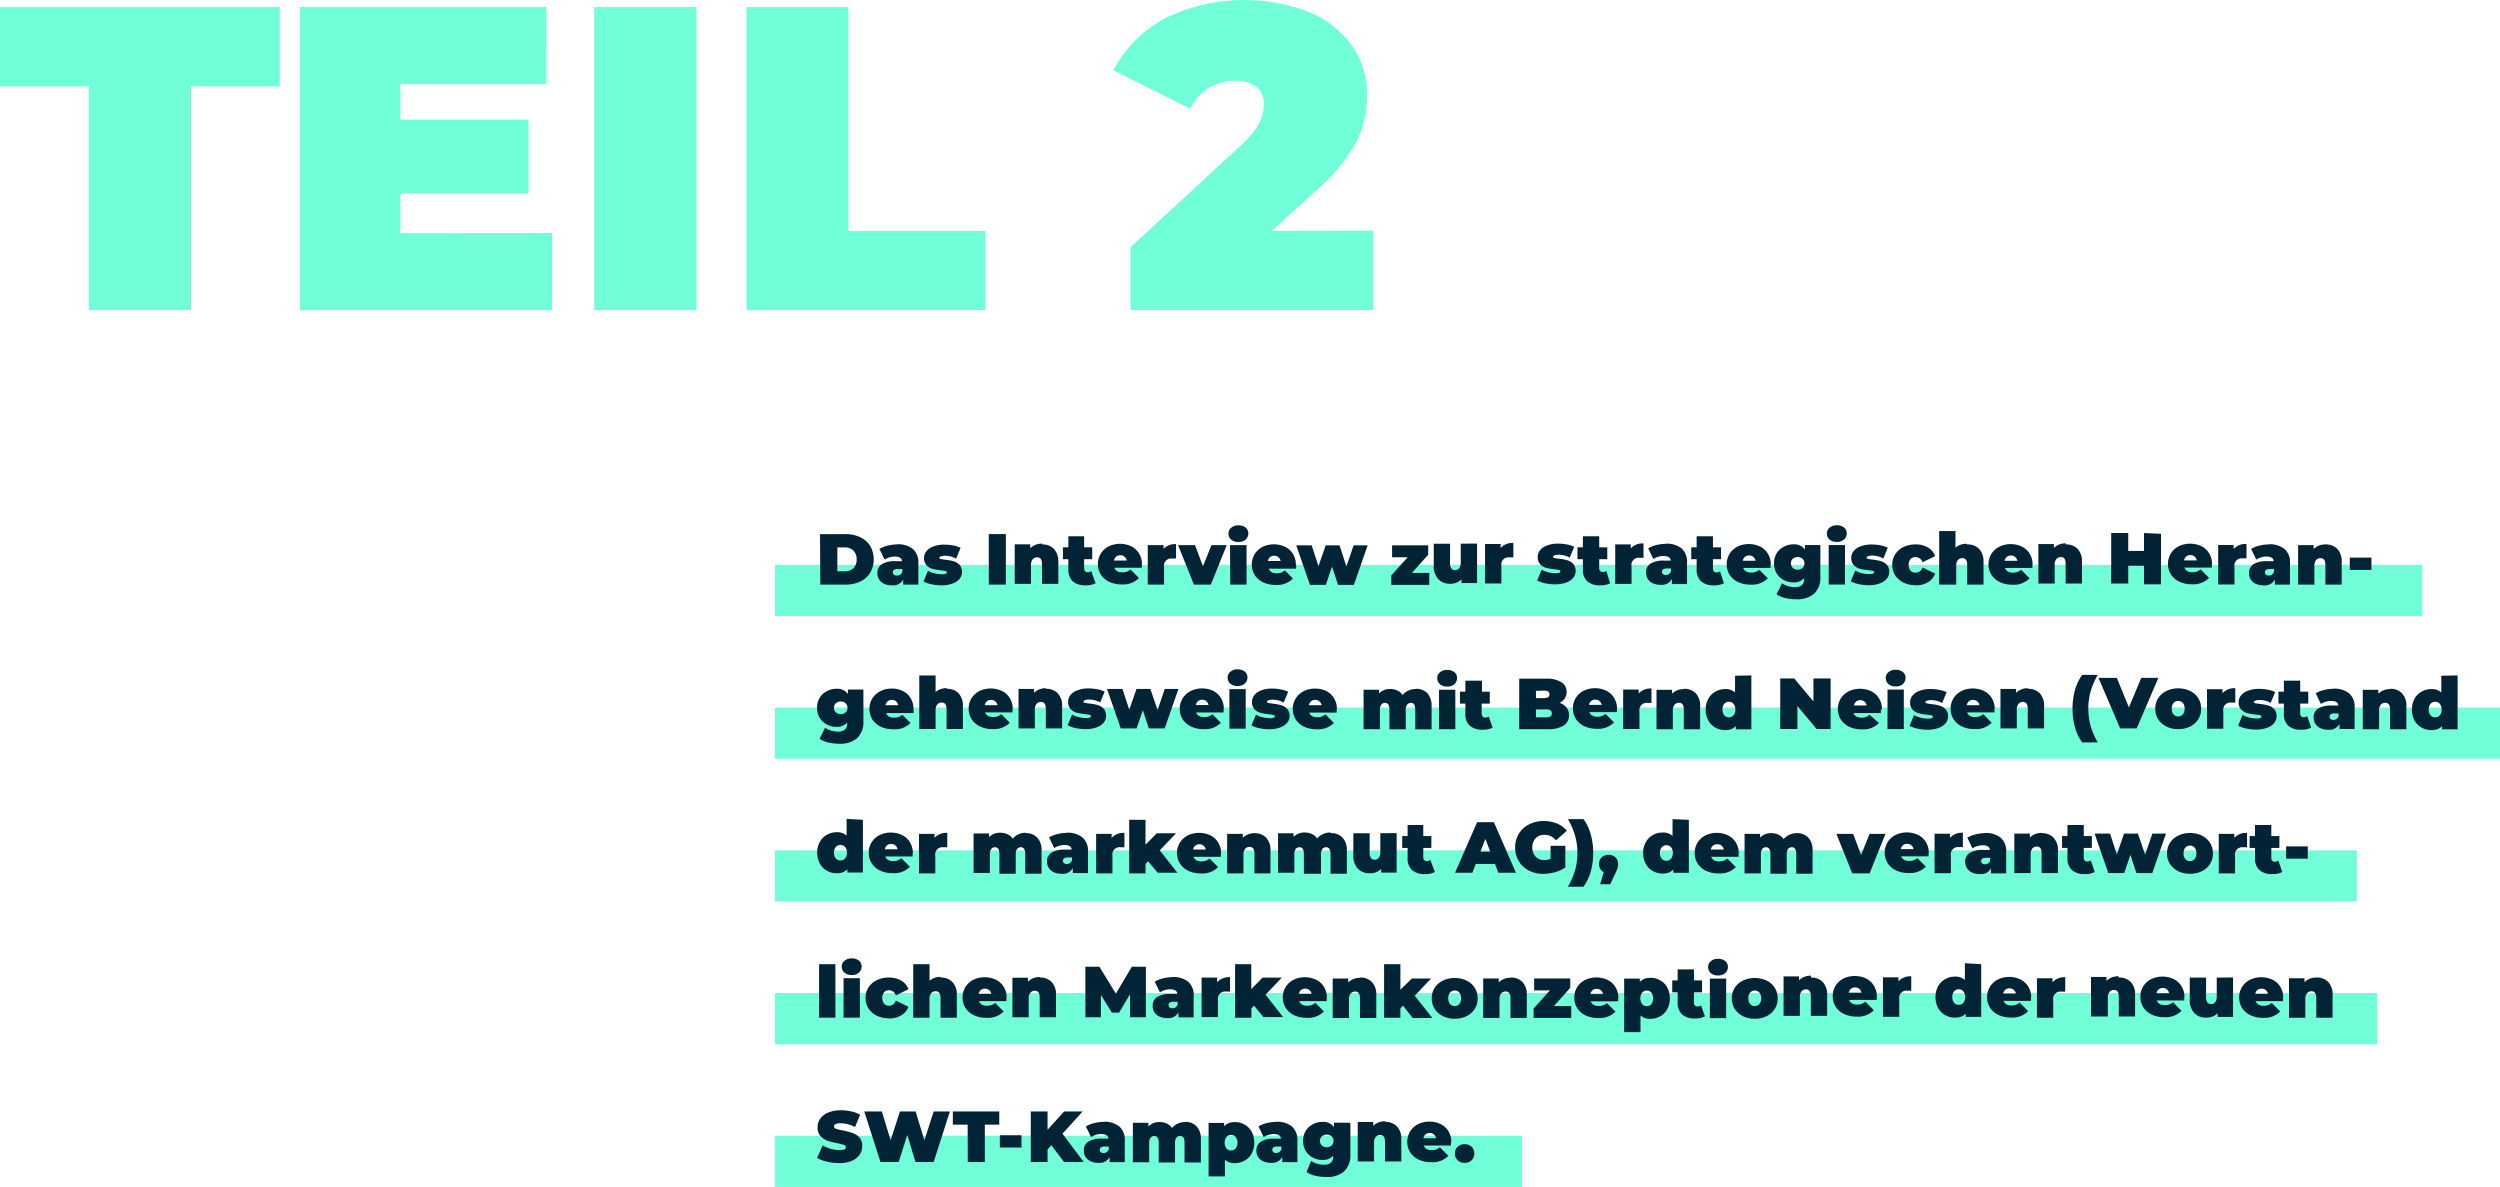 <svg id="Ebene_1" data-name="Ebene 1" xmlns="http://www.w3.org/2000/svg" xmlns:xlink="http://www.w3.org/1999/xlink" viewBox="0 0 346.33 164.43"><defs><clipPath id="clip-path" transform="translate(-726 -477.63)"><rect x="726" y="477.63" width="190.35" height="42.96" style="fill:none"/></clipPath><clipPath id="clip-path-2" transform="translate(-726 -477.63)"><rect x="833.36" y="550.41" width="238.96" height="91.65" style="fill:none"/></clipPath></defs><g style="clip-path:url(#clip-path)"><path d="M902.19,509.61l6-5.46a24.41,24.41,0,0,0,5.73-6.87,14.72,14.72,0,0,0,1.47-6.51,11.51,11.51,0,0,0-2.16-6.9,13.79,13.79,0,0,0-6-4.62,25,25,0,0,0-20,1,17.53,17.53,0,0,0-7,7.11l10.68,5.34a6.69,6.69,0,0,1,2.58-2.88,6.82,6.82,0,0,1,3.6-1,4.64,4.64,0,0,1,3,.87,3,3,0,0,1,1,2.43,5.75,5.75,0,0,1-.66,2.58,12.53,12.53,0,0,1-2.64,3.18l-15.18,14v8.7h33.66v-11Zm-72.78,11h33.12v-11h-19v-31H829.41Zm-21.09,0h14.16v-42H808.32Zm-26.85-10.68v-5.52h17.76v-10.2H781.47v-4.92h20.22V478.59H767.55v42h34.92V509.91ZM738.3,520.59h14.16v-31h12.3v-11H726v11h12.3Z" transform="translate(-726 -477.63)" style="fill:#70ffd9"/></g><rect x="107.37" y="78.25" width="228.19" height="7.09" style="fill:#70ffd9"/><rect x="107.37" y="137.57" width="221.95" height="7.09" style="fill:#70ffd9"/><rect x="107.37" y="157.34" width="103.46" height="7.09" style="fill:#70ffd9"/><rect x="107.37" y="98.02" width="238.96" height="7.09" style="fill:#70ffd9"/><rect x="107.37" y="117.8" width="219.12" height="7.09" style="fill:#70ffd9"/><g style="clip-path:url(#clip-path-2)"><path d="M928.87,638.72a1.32,1.32,0,0,0,1-.36,1.27,1.27,0,0,0,.37-.94,1.19,1.19,0,0,0-.37-.92,1.32,1.32,0,0,0-1-.36,1.3,1.3,0,0,0-.94.36,1.2,1.2,0,0,0-.38.92,1.27,1.27,0,0,0,.38.94,1.3,1.3,0,0,0,.94.36m-4.81-4.13a.85.85,0,0,1,.58.2.83.83,0,0,1,.3.53h-1.76a1,1,0,0,1,.3-.54.88.88,0,0,1,.58-.19m3,1.29a2.82,2.82,0,0,0-.4-1.53,2.56,2.56,0,0,0-1.09-1,3.66,3.66,0,0,0-3.1,0,2.78,2.78,0,0,0-1.11,1,2.8,2.8,0,0,0,0,2.92,2.89,2.89,0,0,0,1.16,1,4,4,0,0,0,1.74.36,3.05,3.05,0,0,0,2.39-.88l-1.18-1.19a2,2,0,0,1-.53.31,1.78,1.78,0,0,1-.61.09,1.37,1.37,0,0,1-.7-.16,1,1,0,0,1-.4-.48H927c0-.32,0-.5,0-.53m-9.11-2.83a2.45,2.45,0,0,0-.91.16,2.15,2.15,0,0,0-.74.48v-.54h-2.15v5.47h2.26v-2.57a1.19,1.19,0,0,1,.23-.83.78.78,0,0,1,.62-.27c.44,0,.67.31.67.94v2.73h2.26V635.5a2.49,2.49,0,0,0-.62-1.84,2.19,2.19,0,0,0-1.62-.61m-8.09,3.51a1,1,0,0,1-.67-.24.84.84,0,0,1-.27-.64.8.8,0,0,1,.27-.63,1,1,0,0,1,.67-.24,1,1,0,0,1,.67.24.83.83,0,0,1,.26.63.87.87,0,0,1-.26.64,1,1,0,0,1-.67.24m1-3.41v.62a1.82,1.82,0,0,0-1.62-.72,2.64,2.64,0,0,0-1.3.33,2.39,2.39,0,0,0-1,.92,2.63,2.63,0,0,0-.36,1.38,2.69,2.69,0,0,0,.36,1.39,2.48,2.48,0,0,0,1,.93,2.75,2.75,0,0,0,1.3.32,1.89,1.89,0,0,0,1.51-.58v.1a1.1,1.1,0,0,1-.31.85,1.44,1.44,0,0,1-1,.29,3.23,3.23,0,0,1-.94-.15,2.55,2.55,0,0,1-.81-.39L907,640a3.94,3.94,0,0,0,1.21.51,6.7,6.7,0,0,0,1.53.17,3.57,3.57,0,0,0,2.47-.78,3.05,3.05,0,0,0,.86-2.35v-4.38Zm-8,4.21a.62.62,0,0,1-.4-.12.4.4,0,0,1-.14-.32c0-.31.23-.46.69-.46h.56v.38a.82.82,0,0,1-.28.39.73.73,0,0,1-.43.13m0-4.31a5.51,5.51,0,0,0-1.33.17,4,4,0,0,0-1.13.45l.72,1.49a2,2,0,0,1,.65-.31,2.45,2.45,0,0,1,.75-.12c.61,0,.95.21,1,.64h-.91a3.38,3.38,0,0,0-1.88.42,1.38,1.38,0,0,0-.62,1.23,1.62,1.62,0,0,0,.23.87,1.72,1.72,0,0,0,.69.61,2.47,2.47,0,0,0,1.11.22,1.54,1.54,0,0,0,1.55-.82v.72h2.1v-2.94a2.48,2.48,0,0,0-.76-2,3.32,3.32,0,0,0-2.2-.65M896.54,637a.81.81,0,0,1-.64-.28,1.37,1.37,0,0,1,0-1.58.85.85,0,0,1,1.28,0,1.37,1.37,0,0,1,0,1.58.81.81,0,0,1-.64.28m.54-3.91a1.91,1.91,0,0,0-1.5.55v-.45h-2.15v7.41h2.26v-2.31a1.92,1.92,0,0,0,1.39.47,2.66,2.66,0,0,0,1.33-.34,2.54,2.54,0,0,0,1-1,3.39,3.39,0,0,0,0-3,2.54,2.54,0,0,0-1-1,2.67,2.67,0,0,0-1.33-.35m-6.92,0a2.32,2.32,0,0,0-1,.22,2.09,2.09,0,0,0-.8.61,1.72,1.72,0,0,0-.72-.62,2.31,2.31,0,0,0-1-.21,2.07,2.07,0,0,0-1.55.61v-.51h-2.15v5.47h2.26V636a1.2,1.2,0,0,1,.19-.76.63.63,0,0,1,.52-.24c.4,0,.61.31.61.94v2.73h2.26V636a1.2,1.2,0,0,1,.19-.76.63.63,0,0,1,.52-.24c.4,0,.61.31.61.94v2.73h2.26V635.5a2.53,2.53,0,0,0-.6-1.84,2.08,2.08,0,0,0-1.58-.61m-11.29,4.31a.62.62,0,0,1-.4-.12.4.4,0,0,1-.14-.32c0-.31.23-.46.69-.46h.56v.38a.82.82,0,0,1-.28.39.73.73,0,0,1-.43.13m0-4.31a5.51,5.51,0,0,0-1.33.17,4,4,0,0,0-1.13.45l.72,1.49a2,2,0,0,1,.65-.31,2.45,2.45,0,0,1,.75-.12c.61,0,1,.21,1,.64h-.91a3.38,3.38,0,0,0-1.88.42,1.38,1.38,0,0,0-.62,1.23,1.62,1.62,0,0,0,.23.87,1.72,1.72,0,0,0,.69.61,2.47,2.47,0,0,0,1.11.22,1.54,1.54,0,0,0,1.55-.82v.72h2.1v-2.94a2.48,2.48,0,0,0-.76-2,3.32,3.32,0,0,0-2.2-.65m-5.46,5.57h2.73l-2.94-3.92,2.8-3.08h-2.57l-2.3,2.54v-2.54h-2.32v7h2.32v-1.73l.53-.59Zm-8.89-2h3v-1.7h-3Zm-4.44,2h2.36v-5.17h2v-1.83H858v1.83h2.05Zm-4.72-7-1.29,4-1.22-4h-2.17l-1.29,4-1.22-4h-2.43l2.24,7h2.53l1.19-3.74,1.13,3.74h2.53l2.24-7Zm-13.16,7.16a4.55,4.55,0,0,0,1.79-.31,2.54,2.54,0,0,0,1.1-.85,2.05,2.05,0,0,0,.37-1.2,1.69,1.69,0,0,0-.4-1.2,2.37,2.37,0,0,0-1-.63,9.32,9.32,0,0,0-1.35-.35,6,6,0,0,1-.89-.22c-.18-.07-.27-.18-.27-.32,0-.29.3-.44.91-.44a4.32,4.32,0,0,1,2,.52l.71-1.71a4.29,4.29,0,0,0-1.22-.45,6.18,6.18,0,0,0-1.42-.16,4.5,4.5,0,0,0-1.78.31,2.5,2.5,0,0,0-1.11.85,2.05,2.05,0,0,0-.37,1.2,1.73,1.73,0,0,0,.4,1.21,2.39,2.39,0,0,0,.94.64A9.83,9.83,0,0,0,842,636a7.27,7.27,0,0,1,.91.24.35.35,0,0,1,.27.33.31.31,0,0,1-.21.29,1.93,1.93,0,0,1-.7.09,4.62,4.62,0,0,1-1.19-.17,5.16,5.16,0,0,1-1.12-.47l-.76,1.72a4.54,4.54,0,0,0,1.36.53,7.3,7.3,0,0,0,1.69.19" transform="translate(-726 -477.63)" style="fill:#002336"/><path d="M1046.9,613.05a2.49,2.49,0,0,0-.91.16,2.25,2.25,0,0,0-.74.48v-.54h-2.15v5.47h2.26v-2.57a1.19,1.19,0,0,1,.24-.83.78.78,0,0,1,.61-.27c.45,0,.67.31.67.94v2.73h2.26V615.5a2.49,2.49,0,0,0-.61-1.84,2.19,2.19,0,0,0-1.63-.61m-7.6,1.54a.85.85,0,0,1,.58.2.83.83,0,0,1,.3.53h-1.76a1,1,0,0,1,.3-.54.88.88,0,0,1,.58-.19m3,1.29a2.82,2.82,0,0,0-.4-1.53,2.56,2.56,0,0,0-1.09-1,3.66,3.66,0,0,0-3.1,0,2.78,2.78,0,0,0-1.11,1,2.8,2.8,0,0,0,0,2.92,2.89,2.89,0,0,0,1.16,1,4,4,0,0,0,1.74.36,3.05,3.05,0,0,0,2.39-.88l-1.18-1.19a2,2,0,0,1-.53.31,1.78,1.78,0,0,1-.61.09,1.37,1.37,0,0,1-.7-.16,1,1,0,0,1-.4-.48h3.8c0-.32,0-.5,0-.53m-9.18-2.73v2.57a1.3,1.3,0,0,1-.22.84.69.69,0,0,1-.55.26.63.63,0,0,1-.53-.24,1.37,1.37,0,0,1-.18-.8v-2.63h-2.26v3a2.64,2.64,0,0,0,.63,1.92,2.26,2.26,0,0,0,1.67.63,2.37,2.37,0,0,0,.85-.15,2,2,0,0,0,.7-.47v.52h2.15v-5.47Zm-7.47,1.44a.87.87,0,0,1,.58.2.93.93,0,0,1,.3.53h-1.76a1,1,0,0,1,.3-.54.86.86,0,0,1,.58-.19m3,1.29a2.82,2.82,0,0,0-.41-1.53,2.56,2.56,0,0,0-1.09-1,3.66,3.66,0,0,0-3.1,0,2.78,2.78,0,0,0-1.11,1,2.67,2.67,0,0,0-.4,1.46,2.7,2.7,0,0,0,.41,1.46,2.82,2.82,0,0,0,1.16,1,4,4,0,0,0,1.74.36,3.05,3.05,0,0,0,2.39-.88l-1.18-1.19a1.9,1.9,0,0,1-.54.31,1.72,1.72,0,0,1-.6.09,1.37,1.37,0,0,1-.7-.16.9.9,0,0,1-.4-.48h3.8c0-.32,0-.5,0-.53m-9.12-2.83a2.49,2.49,0,0,0-.91.16,2.25,2.25,0,0,0-.74.48v-.54h-2.15v5.47H1018v-2.57a1.19,1.19,0,0,1,.24-.83.76.76,0,0,1,.61-.27c.45,0,.67.31.67.94v2.73h2.26V615.5a2.49,2.49,0,0,0-.61-1.84,2.19,2.19,0,0,0-1.63-.61m-9.21.69v-.59h-2.15v5.47h2.26v-2.43a1,1,0,0,1,1.16-1.18,3,3,0,0,1,.5,0v-2a2.22,2.22,0,0,0-1.77.69m-5.95.85a.85.85,0,0,1,.58.2.83.83,0,0,1,.3.53h-1.76a1,1,0,0,1,.3-.54.88.88,0,0,1,.58-.19m3,1.29a2.82,2.82,0,0,0-.4-1.53,2.62,2.62,0,0,0-1.09-1,3.66,3.66,0,0,0-3.1,0,2.78,2.78,0,0,0-1.11,1,2.8,2.8,0,0,0,0,2.92,2.89,2.89,0,0,0,1.16,1,4,4,0,0,0,1.74.36,3.05,3.05,0,0,0,2.39-.88l-1.18-1.19a2,2,0,0,1-.53.31,1.82,1.82,0,0,1-.61.09,1.37,1.37,0,0,1-.7-.16,1,1,0,0,1-.4-.48h3.8c0-.32,0-.5,0-.53m-10,1.08a.8.8,0,0,1-.64-.28,1.16,1.16,0,0,1-.25-.8,1.14,1.14,0,0,1,.25-.79.8.8,0,0,1,.64-.28.81.81,0,0,1,.64.28,1.19,1.19,0,0,1,.25.79,1.21,1.21,0,0,1-.25.8.81.81,0,0,1-.64.28m.85-5.76v2.32a1.93,1.93,0,0,0-1.39-.47,2.67,2.67,0,0,0-1.33.35,2.54,2.54,0,0,0-1,1,3.09,3.09,0,0,0-.35,1.49,3.13,3.13,0,0,0,.35,1.5,2.57,2.57,0,0,0,1,1,2.66,2.66,0,0,0,1.33.34,1.91,1.91,0,0,0,1.5-.55v.45h2.15V611.2Zm-9.2,2.54v-.59h-2.15v5.47h2.26v-2.43a1,1,0,0,1,1.16-1.18,3,3,0,0,1,.5,0v-2a2.22,2.22,0,0,0-1.77.69m-6,.85a.89.89,0,0,1,.58.2.93.93,0,0,1,.3.53h-1.76a.86.86,0,0,1,.3-.54.85.85,0,0,1,.58-.19m3,1.29a2.82,2.82,0,0,0-.41-1.53,2.56,2.56,0,0,0-1.09-1,3.66,3.66,0,0,0-3.1,0,2.78,2.78,0,0,0-1.11,1,2.67,2.67,0,0,0-.4,1.46,2.62,2.62,0,0,0,.41,1.46,2.82,2.82,0,0,0,1.16,1,4,4,0,0,0,1.74.36,3.07,3.07,0,0,0,2.39-.88l-1.18-1.19a2,2,0,0,1-.54.31,1.72,1.72,0,0,1-.6.09,1.34,1.34,0,0,1-.7-.16.9.9,0,0,1-.4-.48H986c0-.32,0-.5,0-.53m-9.12-2.83a2.45,2.45,0,0,0-.91.16,2.15,2.15,0,0,0-.74.48v-.54h-2.15v5.47h2.26v-2.57a1.25,1.25,0,0,1,.23-.83.8.8,0,0,1,.62-.27c.45,0,.67.31.67.94v2.73h2.26V615.5a2.49,2.49,0,0,0-.62-1.84,2.19,2.19,0,0,0-1.62-.61M969.09,617a.81.81,0,0,1-.64-.28,1.16,1.16,0,0,1-.25-.8,1.14,1.14,0,0,1,.25-.79.87.87,0,0,1,1.28,0,1.14,1.14,0,0,1,.25.79,1.16,1.16,0,0,1-.25.8.81.81,0,0,1-.64.28m0,1.76a3.63,3.63,0,0,0,1.64-.36,2.78,2.78,0,0,0,1.13-1,2.71,2.71,0,0,0,.41-1.47,2.68,2.68,0,0,0-.41-1.46,2.71,2.71,0,0,0-1.13-1,3.92,3.92,0,0,0-3.28,0,2.77,2.77,0,0,0-1.13,1,2.68,2.68,0,0,0-.41,1.46,2.71,2.71,0,0,0,.41,1.47,2.84,2.84,0,0,0,1.13,1,3.66,3.66,0,0,0,1.64.36m-5.09-6a1.44,1.44,0,0,0,1-.33,1.11,1.11,0,0,0,.37-.86,1,1,0,0,0-.37-.8,1.49,1.49,0,0,0-1-.31,1.44,1.44,0,0,0-1,.33,1,1,0,0,0-.37.82,1.06,1.06,0,0,0,.37.83,1.49,1.49,0,0,0,1,.32m-1.13,5.91h2.26v-5.47h-2.26Zm-1.22-1.76a.9.9,0,0,1-.51.15.46.46,0,0,1-.34-.14.53.53,0,0,1-.13-.39V615.1h1.12v-1.65h-1.12v-1.53h-2.26v1.53h-.75v1.65h.75v1.4a2.14,2.14,0,0,0,.62,1.67,2.55,2.55,0,0,0,1.77.55,2.85,2.85,0,0,0,1.39-.29Zm-7.52.1a.8.8,0,0,1-.64-.28,1.37,1.37,0,0,1,0-1.58.81.81,0,0,1,.64-.29.82.82,0,0,1,.64.29,1.37,1.37,0,0,1,0,1.58.81.81,0,0,1-.64.28m.54-3.91a1.88,1.88,0,0,0-1.5.55v-.45H951v7.41h2.26v-2.31a1.92,1.92,0,0,0,1.39.47,2.6,2.6,0,0,0,1.32-.34,2.41,2.41,0,0,0,1-1,3.3,3.3,0,0,0,0-3,2.41,2.41,0,0,0-1-1,2.61,2.61,0,0,0-1.32-.35m-7.45,1.54a.89.89,0,0,1,.58.2.93.93,0,0,1,.3.53h-1.76a.86.86,0,0,1,.3-.54.85.85,0,0,1,.58-.19m3,1.29a2.82,2.82,0,0,0-.41-1.53,2.56,2.56,0,0,0-1.09-1,3.66,3.66,0,0,0-3.1,0,2.78,2.78,0,0,0-1.11,1,2.67,2.67,0,0,0-.4,1.46,2.62,2.62,0,0,0,.41,1.46,2.82,2.82,0,0,0,1.16,1,4,4,0,0,0,1.74.36,3.07,3.07,0,0,0,2.39-.88l-1.18-1.19a2,2,0,0,1-.54.31,1.72,1.72,0,0,1-.6.09,1.34,1.34,0,0,1-.7-.16.9.9,0,0,1-.4-.48h3.8c0-.32,0-.5,0-.53M941.27,617l2.26-2.52v-1.3h-5v1.65h2.18l-2.26,2.52v1.3h5.22V617Zm-6-3.92a2.49,2.49,0,0,0-.91.16,2.25,2.25,0,0,0-.74.48v-.54h-2.15v5.47h2.26v-2.57a1.19,1.19,0,0,1,.24-.83.78.78,0,0,1,.61-.27c.45,0,.67.31.67.94v2.73h2.26V615.5a2.49,2.49,0,0,0-.61-1.84,2.19,2.19,0,0,0-1.63-.61M927.52,617a.81.81,0,0,1-.64-.28,1.21,1.21,0,0,1-.25-.8,1.19,1.19,0,0,1,.25-.79.81.81,0,0,1,.64-.28.8.8,0,0,1,.64.28,1.14,1.14,0,0,1,.25.79,1.16,1.16,0,0,1-.25.8.8.8,0,0,1-.64.28m0,1.76a3.64,3.64,0,0,0,1.65-.36,2.84,2.84,0,0,0,1.13-1,2.7,2.7,0,0,0,.4-1.47,2.67,2.67,0,0,0-.4-1.46,2.77,2.77,0,0,0-1.13-1,3.92,3.92,0,0,0-3.28,0,2.86,2.86,0,0,0-1.14,1,2.68,2.68,0,0,0-.41,1.46,2.71,2.71,0,0,0,.41,1.47,2.94,2.94,0,0,0,1.14,1,3.62,3.62,0,0,0,1.63.36m-5.82-.1h2.73l-2.44-3.1,2.26-2.37h-2.67L920,614.74V611.2h-2.26v7.42H920v-1.29l.36-.39Zm-7.28-5.57a2.45,2.45,0,0,0-.91.16,2.15,2.15,0,0,0-.74.48v-.54h-2.15v5.47h2.26v-2.57a1.25,1.25,0,0,1,.23-.83.78.78,0,0,1,.62-.27c.44,0,.67.31.67.94v2.73h2.26V615.5a2.49,2.49,0,0,0-.62-1.84,2.19,2.19,0,0,0-1.62-.61m-7.6,1.54a.89.89,0,0,1,.58.2.93.93,0,0,1,.3.53h-1.76a.86.86,0,0,1,.3-.54.85.85,0,0,1,.58-.19m3,1.29a2.82,2.82,0,0,0-.41-1.53,2.56,2.56,0,0,0-1.09-1,3.66,3.66,0,0,0-3.1,0,2.78,2.78,0,0,0-1.11,1,2.67,2.67,0,0,0-.4,1.46,2.62,2.62,0,0,0,.41,1.46,2.82,2.82,0,0,0,1.16,1,4,4,0,0,0,1.74.36,3.07,3.07,0,0,0,2.39-.88l-1.18-1.19a2,2,0,0,1-.54.31,1.72,1.72,0,0,1-.6.09,1.34,1.34,0,0,1-.7-.16.9.9,0,0,1-.4-.48h3.8c0-.32,0-.5,0-.53m-8.76,2.74h2.73l-2.44-3.1,2.26-2.37h-2.67l-1.57,1.59V611.2H897.1v7.42h2.26v-1.29l.36-.39Zm-6.42-4.88v-.59h-2.15v5.47h2.26v-2.43A1,1,0,0,1,895.9,615a3,3,0,0,1,.5,0v-2a2.22,2.22,0,0,0-1.77.69m-6.2,3.62a.62.62,0,0,1-.4-.12.43.43,0,0,1-.14-.32c0-.31.23-.46.69-.46h.56v.38a.76.76,0,0,1-.28.39.73.73,0,0,1-.43.13m0-4.31a5.58,5.58,0,0,0-1.33.17,4,4,0,0,0-1.13.45l.72,1.49a2.06,2.06,0,0,1,.65-.31,2.45,2.45,0,0,1,.75-.12c.61,0,1,.21,1,.64h-.91a3.38,3.38,0,0,0-1.88.42,1.4,1.4,0,0,0-.62,1.23,1.57,1.57,0,0,0,.92,1.48,2.53,2.53,0,0,0,1.11.22,1.54,1.54,0,0,0,1.55-.82v.72h2.1v-2.94a2.44,2.44,0,0,0-.76-2,3.32,3.32,0,0,0-2.2-.65m-3.66,5.57,0-7h-1.94l-2.22,3.73-2.28-3.73h-1.94v7h2.15v-3.08l1.52,2.45h1l1.52-2.56,0,3.19Zm-14.69-5.57a2.49,2.49,0,0,0-.91.16,2.25,2.25,0,0,0-.74.48v-.54h-2.15v5.47h2.26v-2.57a1.19,1.19,0,0,1,.24-.83.76.76,0,0,1,.61-.27c.45,0,.67.31.67.94v2.73h2.26V615.5a2.49,2.49,0,0,0-.61-1.84,2.19,2.19,0,0,0-1.63-.61m-7.6,1.54a.85.85,0,0,1,.58.2.83.83,0,0,1,.3.53h-1.76a1,1,0,0,1,.3-.54.88.88,0,0,1,.58-.19m3,1.29a2.82,2.82,0,0,0-.4-1.53,2.62,2.62,0,0,0-1.09-1,3.66,3.66,0,0,0-3.1,0,2.78,2.78,0,0,0-1.11,1,2.8,2.8,0,0,0,0,2.92,2.89,2.89,0,0,0,1.16,1,4,4,0,0,0,1.74.36,3.05,3.05,0,0,0,2.39-.88l-1.18-1.19a2,2,0,0,1-.53.31,1.82,1.82,0,0,1-.61.09,1.37,1.37,0,0,1-.7-.16,1,1,0,0,1-.4-.48h3.8c0-.32,0-.5,0-.53m-9.11-2.83a2.28,2.28,0,0,0-1.54.54V611.2h-2.26v7.42h2.26v-2.57a1.19,1.19,0,0,1,.23-.83.78.78,0,0,1,.62-.27c.44,0,.67.31.67.94v2.73h2.26V615.5a2.49,2.49,0,0,0-.62-1.84,2.19,2.19,0,0,0-1.62-.61m-7.17,5.67a3.24,3.24,0,0,0,1.71-.43,2.25,2.25,0,0,0,1-1.19l-1.75-.86a1,1,0,0,1-.95.72.88.88,0,0,1-.67-.28,1.35,1.35,0,0,1,0-1.59.88.88,0,0,1,.67-.28,1,1,0,0,1,.95.72l1.75-.86a2.25,2.25,0,0,0-1-1.19,3.24,3.24,0,0,0-1.71-.43,3.76,3.76,0,0,0-1.67.36,2.83,2.83,0,0,0-1.15,1,2.59,2.59,0,0,0-.41,1.46,2.63,2.63,0,0,0,.41,1.47,2.83,2.83,0,0,0,1.15,1,3.76,3.76,0,0,0,1.67.36m-5.15-6a1.41,1.41,0,0,0,1-.33,1.11,1.11,0,0,0,.37-.86,1,1,0,0,0-.37-.8,1.45,1.45,0,0,0-1-.31,1.43,1.43,0,0,0-1,.33,1,1,0,0,0-.38.82,1.07,1.07,0,0,0,.38.83,1.48,1.48,0,0,0,1,.32m-1.13,5.91h2.26v-5.47h-2.26Zm-3.39,0h2.26V611.2h-2.26Z" transform="translate(-726 -477.63)" style="fill:#002336"/><path d="M1042.7,596.58h3v-1.7h-3Zm-1.07.28a.85.85,0,0,1-.51.15.46.46,0,0,1-.34-.14.57.57,0,0,1-.13-.39V595.1h1.12v-1.65h-1.12v-1.53h-2.26v1.53h-.75v1.65h.75v1.4a2.14,2.14,0,0,0,.62,1.67,2.59,2.59,0,0,0,1.77.55,2.85,2.85,0,0,0,1.39-.29Zm-6.11-3.12v-.59h-2.15v5.47h2.26v-2.43a1,1,0,0,1,1.16-1.18,3,3,0,0,1,.5,0v-2a2.22,2.22,0,0,0-1.77.69m-6.14,3.22a.81.81,0,0,1-.64-.28,1.21,1.21,0,0,1-.25-.8,1.19,1.19,0,0,1,.25-.79.81.81,0,0,1,.64-.28.8.8,0,0,1,.64.28,1.14,1.14,0,0,1,.25.79,1.16,1.16,0,0,1-.25.8.8.8,0,0,1-.64.28m0,1.76a3.67,3.67,0,0,0,1.65-.36,2.84,2.84,0,0,0,1.13-1,2.7,2.7,0,0,0,.4-1.47,2.67,2.67,0,0,0-.4-1.46,2.77,2.77,0,0,0-1.13-1,3.67,3.67,0,0,0-1.65-.36,3.62,3.62,0,0,0-1.63.36,2.8,2.8,0,0,0-1.14,1,2.68,2.68,0,0,0-.41,1.46,2.71,2.71,0,0,0,.41,1.47,2.87,2.87,0,0,0,1.14,1,3.62,3.62,0,0,0,1.63.36m-5.21-5.57-1,2.92-1-2.92h-1.92l-1,2.89-.94-2.89h-2.14l1.9,5.47h2.2l.86-2.53.83,2.53h2.2l1.9-5.47Zm-8.52,3.71a.85.85,0,0,1-.51.15.46.46,0,0,1-.34-.14.57.57,0,0,1-.13-.39V595.1h1.12v-1.65h-1.12v-1.53h-2.26v1.53h-.75v1.65h.75v1.4a2.14,2.14,0,0,0,.62,1.67,2.59,2.59,0,0,0,1.77.55,2.85,2.85,0,0,0,1.39-.29Zm-6.8-3.81a2.45,2.45,0,0,0-.91.16,2.15,2.15,0,0,0-.74.48v-.54h-2.15v5.47h2.26v-2.57a1.25,1.25,0,0,1,.23-.83.78.78,0,0,1,.62-.27c.44,0,.67.31.67.94v2.73h2.26V595.5a2.49,2.49,0,0,0-.62-1.84,2.19,2.19,0,0,0-1.62-.61m-7.86,4.31a.61.61,0,0,1-.39-.12.41.41,0,0,1-.15-.32c0-.31.23-.46.69-.46h.56v.38a.76.76,0,0,1-.28.39.71.71,0,0,1-.43.13m0-4.31a5.43,5.43,0,0,0-1.32.17,4.24,4.24,0,0,0-1.14.45l.72,1.49a2.06,2.06,0,0,1,.65-.31,2.55,2.55,0,0,1,.75-.12c.62,0,1,.21,1,.64h-.91a3.4,3.4,0,0,0-1.88.42,1.4,1.4,0,0,0-.62,1.23,1.63,1.63,0,0,0,.24.87,1.72,1.72,0,0,0,.69.61,2.45,2.45,0,0,0,1.1.22,1.53,1.53,0,0,0,1.55-.82v.72h2.1v-2.94a2.44,2.44,0,0,0-.76-2,3.3,3.3,0,0,0-2.2-.65m-4.83.69v-.59H994v5.47h2.26v-2.43a1,1,0,0,1,1.16-1.18,3,3,0,0,1,.5,0v-2a2.22,2.22,0,0,0-1.77.69m-5.95.85a.85.85,0,0,1,.58.2.83.83,0,0,1,.3.53h-1.76a1,1,0,0,1,.3-.54.88.88,0,0,1,.58-.19m3,1.29a2.82,2.82,0,0,0-.4-1.53,2.62,2.62,0,0,0-1.09-1,3.66,3.66,0,0,0-3.1,0,2.78,2.78,0,0,0-1.11,1,2.8,2.8,0,0,0,0,2.92,2.89,2.89,0,0,0,1.16,1,4,4,0,0,0,1.74.36,3.05,3.05,0,0,0,2.39-.88l-1.18-1.19a2,2,0,0,1-.53.31,1.82,1.82,0,0,1-.61.09,1.37,1.37,0,0,1-.7-.16,1,1,0,0,1-.4-.48h3.8c0-.32,0-.5,0-.53M985,593.15l-1.18,2.93-1.1-2.93h-2.32l2.2,5.47H985l2.2-5.47Zm-10.1-.1a2.32,2.32,0,0,0-1,.22,2.09,2.09,0,0,0-.8.61,1.72,1.72,0,0,0-.72-.62,2.31,2.31,0,0,0-1-.21,2.07,2.07,0,0,0-1.55.61v-.51h-2.15v5.47h2.26V596a1.2,1.2,0,0,1,.19-.76.63.63,0,0,1,.52-.24c.4,0,.61.31.61.94v2.73h2.26V596a1.2,1.2,0,0,1,.19-.76.63.63,0,0,1,.52-.24c.4,0,.61.31.61.94v2.73h2.26V595.5a2.53,2.53,0,0,0-.6-1.84,2.09,2.09,0,0,0-1.58-.61m-11,1.54a.89.89,0,0,1,.58.2.93.93,0,0,1,.3.53H963a.86.86,0,0,1,.3-.54.85.85,0,0,1,.58-.19m3,1.29a2.82,2.82,0,0,0-.41-1.53,2.56,2.56,0,0,0-1.09-1,3.66,3.66,0,0,0-3.1,0,2.78,2.78,0,0,0-1.11,1,2.67,2.67,0,0,0-.4,1.46,2.62,2.62,0,0,0,.41,1.46,2.82,2.82,0,0,0,1.16,1,4,4,0,0,0,1.74.36,3.07,3.07,0,0,0,2.39-.88l-1.18-1.19a2.21,2.21,0,0,1-.54.31,1.72,1.72,0,0,1-.6.09,1.34,1.34,0,0,1-.7-.16.9.9,0,0,1-.4-.48h3.8c0-.32,0-.5,0-.53m-10,1.08a.81.81,0,0,1-.64-.28,1.16,1.16,0,0,1-.25-.8,1.14,1.14,0,0,1,.25-.79.87.87,0,0,1,1.28,0,1.14,1.14,0,0,1,.25.79,1.16,1.16,0,0,1-.25.8.81.81,0,0,1-.64.28m.85-5.76v2.32a1.92,1.92,0,0,0-1.39-.47,2.61,2.61,0,0,0-1.32.35,2.41,2.41,0,0,0-1,1,3,3,0,0,0-.36,1.49,3,3,0,0,0,.36,1.5,2.44,2.44,0,0,0,1,1,2.6,2.6,0,0,0,1.32.34,1.91,1.91,0,0,0,1.5-.55v.45h2.15V591.2Zm-8.81,4.94a1.34,1.34,0,0,0-1,.35,1.2,1.2,0,0,0-.37.93,1.34,1.34,0,0,0,.17.68,1.06,1.06,0,0,0,.48.43l-.5,1.69h1.4l.7-1.49a5.36,5.36,0,0,0,.32-.79,1.86,1.86,0,0,0,.07-.52,1.2,1.2,0,0,0-.37-.93,1.34,1.34,0,0,0-1-.35m-3.42,4.42a6.79,6.79,0,0,0,1-2.1,9.8,9.8,0,0,0,.34-2.58,9.67,9.67,0,0,0-.34-2.57,6.74,6.74,0,0,0-1-2.11h-2.16a10.14,10.14,0,0,1,1,2.33,8.71,8.71,0,0,1,.31,2.35,8.84,8.84,0,0,1-.31,2.36,10.26,10.26,0,0,1-1,2.32Zm-4.56-3.86a2.31,2.31,0,0,1-.86.17,1.6,1.6,0,0,1-1.22-.48,1.78,1.78,0,0,1-.45-1.27,1.73,1.73,0,0,1,.46-1.28,1.66,1.66,0,0,1,1.24-.47,2,2,0,0,1,1.57.77l1.51-1.33a3.5,3.5,0,0,0-1.36-1,4.68,4.68,0,0,0-1.84-.35,4.42,4.42,0,0,0-2.05.47,3.47,3.47,0,0,0-1.41,1.3,3.51,3.51,0,0,0-.5,1.89,3.57,3.57,0,0,0,.5,1.9,3.51,3.51,0,0,0,1.4,1.3,4.25,4.25,0,0,0,2,.46,6.14,6.14,0,0,0,1.61-.23,4.75,4.75,0,0,0,1.44-.66v-3h-2.05Zm-9.72-1,.68-1.76.68,1.76Zm2.48,2.92h2.44l-3.06-7h-2.32l-3.06,7h2.4l.47-1.22h2.66Zm-9.42-1.76a.9.9,0,0,1-.51.15.46.46,0,0,1-.34-.14.53.53,0,0,1-.13-.39V595.1h1.12v-1.65h-1.12v-1.53H921v1.53h-.75v1.65H921v1.4a2.14,2.14,0,0,0,.62,1.67,2.55,2.55,0,0,0,1.77.55,2.85,2.85,0,0,0,1.39-.29Zm-6.93-3.71v2.57a1.36,1.36,0,0,1-.22.84.71.71,0,0,1-.55.26.61.61,0,0,1-.53-.24,1.37,1.37,0,0,1-.18-.8v-2.63h-2.26v3a2.64,2.64,0,0,0,.63,1.92,2.25,2.25,0,0,0,1.67.63,2.41,2.41,0,0,0,.85-.15,2.06,2.06,0,0,0,.7-.47v.52h2.15v-5.47Zm-6.95-.1a2.32,2.32,0,0,0-1,.22,2.09,2.09,0,0,0-.8.61,1.72,1.72,0,0,0-.72-.62,2.31,2.31,0,0,0-1-.21,2.07,2.07,0,0,0-1.55.61v-.51h-2.15v5.47h2.26V596a1.2,1.2,0,0,1,.19-.76.63.63,0,0,1,.52-.24c.4,0,.61.31.61.94v2.73H909V596a1.2,1.2,0,0,1,.19-.76.63.63,0,0,1,.52-.24c.4,0,.61.31.61.94v2.73h2.26V595.5a2.53,2.53,0,0,0-.6-1.84,2.09,2.09,0,0,0-1.58-.61m-10.58,0a2.49,2.49,0,0,0-.91.16,2.25,2.25,0,0,0-.74.48v-.54H896v5.47h2.26v-2.57a1.19,1.19,0,0,1,.24-.83.76.76,0,0,1,.61-.27c.45,0,.67.31.67.94v2.73H902V595.5a2.49,2.49,0,0,0-.61-1.84,2.19,2.19,0,0,0-1.63-.61m-7.6,1.54a.85.85,0,0,1,.58.2.83.83,0,0,1,.3.53h-1.76a1,1,0,0,1,.3-.54.88.88,0,0,1,.58-.19m3,1.29a2.82,2.82,0,0,0-.4-1.53,2.62,2.62,0,0,0-1.09-1,3.66,3.66,0,0,0-3.1,0,2.78,2.78,0,0,0-1.11,1,2.8,2.8,0,0,0,0,2.92,2.89,2.89,0,0,0,1.16,1,4,4,0,0,0,1.74.36,3.05,3.05,0,0,0,2.39-.88l-1.18-1.19a2,2,0,0,1-.53.31,1.82,1.82,0,0,1-.61.09,1.37,1.37,0,0,1-.7-.16,1,1,0,0,1-.4-.48h3.8c0-.32,0-.5,0-.53m-8.75,2.74h2.73l-2.44-3.1,2.26-2.37h-2.67l-1.57,1.59V591.2h-2.26v7.42h2.26v-1.29l.36-.39ZM880,593.74v-.59h-2.15v5.47h2.26v-2.43a1,1,0,0,1,1.16-1.18,3,3,0,0,1,.5,0v-2a2.22,2.22,0,0,0-1.77.69m-6.21,3.62a.61.61,0,0,1-.39-.12.41.41,0,0,1-.15-.32c0-.31.23-.46.69-.46h.56v.38a.76.76,0,0,1-.28.39.71.71,0,0,1-.43.13m0-4.31a5.43,5.43,0,0,0-1.32.17,4.24,4.24,0,0,0-1.14.45l.72,1.49a2.06,2.06,0,0,1,.65-.31,2.55,2.55,0,0,1,.75-.12c.62,0,1,.21,1,.64h-.91a3.4,3.4,0,0,0-1.88.42,1.4,1.4,0,0,0-.62,1.23,1.63,1.63,0,0,0,.24.87,1.72,1.72,0,0,0,.69.61,2.45,2.45,0,0,0,1.1.22,1.53,1.53,0,0,0,1.55-.82v.72h2.1v-2.94a2.44,2.44,0,0,0-.76-2,3.3,3.3,0,0,0-2.2-.65m-5.67,0a2.32,2.32,0,0,0-1,.22,2.09,2.09,0,0,0-.8.61,1.72,1.72,0,0,0-.72-.62,2.31,2.31,0,0,0-1-.21,2.07,2.07,0,0,0-1.55.61v-.51h-2.15v5.47h2.26V596a1.2,1.2,0,0,1,.19-.76.63.63,0,0,1,.52-.24c.4,0,.61.31.61.94v2.73h2.26V596a1.2,1.2,0,0,1,.19-.76.63.63,0,0,1,.52-.24c.4,0,.61.31.61.94v2.73h2.26V595.5a2.53,2.53,0,0,0-.6-1.84,2.09,2.09,0,0,0-1.58-.61m-12.65.69v-.59h-2.15v5.47h2.26v-2.43a1,1,0,0,1,1.16-1.18,3,3,0,0,1,.5,0v-2a2.22,2.22,0,0,0-1.77.69m-6,.85a.89.89,0,0,1,.58.2.93.93,0,0,1,.3.53h-1.76a.86.86,0,0,1,.3-.54.85.85,0,0,1,.58-.19m3,1.29a2.82,2.82,0,0,0-.41-1.53,2.56,2.56,0,0,0-1.09-1,3.66,3.66,0,0,0-3.1,0,2.78,2.78,0,0,0-1.11,1,2.67,2.67,0,0,0-.4,1.46,2.62,2.62,0,0,0,.41,1.46,2.82,2.82,0,0,0,1.16,1,4,4,0,0,0,1.74.36,3.07,3.07,0,0,0,2.39-.88l-1.18-1.19a2.21,2.21,0,0,1-.54.31,1.72,1.72,0,0,1-.6.09,1.34,1.34,0,0,1-.7-.16.9.9,0,0,1-.4-.48h3.8c0-.32,0-.5,0-.53m-10,1.08a.81.81,0,0,1-.64-.28,1.16,1.16,0,0,1-.25-.8,1.14,1.14,0,0,1,.25-.79.87.87,0,0,1,1.28,0,1.14,1.14,0,0,1,.25.79,1.16,1.16,0,0,1-.25.8.81.81,0,0,1-.64.28m.85-5.76v2.32a1.92,1.92,0,0,0-1.39-.47,2.61,2.61,0,0,0-1.32.35,2.41,2.41,0,0,0-1,1,3,3,0,0,0-.36,1.49,3,3,0,0,0,.36,1.5,2.44,2.44,0,0,0,1,1,2.6,2.6,0,0,0,1.32.34,1.91,1.91,0,0,0,1.5-.55v.45h2.15V591.2Z" transform="translate(-726 -477.63)" style="fill:#002336"/><path d="M1063.35,577a.8.8,0,0,1-.64-.28,1.16,1.16,0,0,1-.25-.8,1.14,1.14,0,0,1,.25-.79.8.8,0,0,1,.64-.28.81.81,0,0,1,.64.28,1.19,1.19,0,0,1,.25.79,1.21,1.21,0,0,1-.25.8.81.81,0,0,1-.64.28m.85-5.76v2.32a1.93,1.93,0,0,0-1.39-.47,2.67,2.67,0,0,0-1.33.35,2.54,2.54,0,0,0-1,1,3.09,3.09,0,0,0-.35,1.49,3.13,3.13,0,0,0,.35,1.5,2.57,2.57,0,0,0,1,1,2.66,2.66,0,0,0,1.33.34,1.91,1.91,0,0,0,1.5-.55v.45h2.15V571.2Zm-7.08,1.85a2.45,2.45,0,0,0-.91.16,2.15,2.15,0,0,0-.74.48v-.54h-2.15v5.47h2.26v-2.57a1.19,1.19,0,0,1,.23-.83.78.78,0,0,1,.62-.27c.44,0,.67.31.67.94v2.73h2.26V575.5a2.49,2.49,0,0,0-.62-1.84,2.19,2.19,0,0,0-1.62-.61m-7.86,4.31a.59.59,0,0,1-.39-.12.41.41,0,0,1-.15-.32c0-.31.23-.46.69-.46h.56v.38a.76.76,0,0,1-.28.39.71.71,0,0,1-.43.13m0-4.31a5.43,5.43,0,0,0-1.32.17,4.11,4.11,0,0,0-1.14.45l.72,1.49a2.06,2.06,0,0,1,.65-.31,2.55,2.55,0,0,1,.75-.12c.62,0,1,.21,1,.64h-.91a3.4,3.4,0,0,0-1.88.42,1.4,1.4,0,0,0-.62,1.23,1.63,1.63,0,0,0,.24.87,1.59,1.59,0,0,0,.69.61,2.45,2.45,0,0,0,1.1.22,1.53,1.53,0,0,0,1.55-.82v.72h2.1v-2.94a2.44,2.44,0,0,0-.76-2,3.3,3.3,0,0,0-2.2-.65m-3.6,3.81a.9.9,0,0,1-.51.15.44.44,0,0,1-.34-.14.53.53,0,0,1-.13-.39V575.1h1.12v-1.65h-1.12v-1.53h-2.26v1.53h-.75v1.65h.75v1.4a2.11,2.11,0,0,0,.62,1.67,2.55,2.55,0,0,0,1.77.55,2.87,2.87,0,0,0,1.39-.29Zm-7.12,1.86a4.16,4.16,0,0,0,1.55-.25,2.14,2.14,0,0,0,1-.67,1.46,1.46,0,0,0,.32-.93,1.38,1.38,0,0,0-.35-1,1.88,1.88,0,0,0-.82-.49,6.89,6.89,0,0,0-1.14-.21,6,6,0,0,1-.63-.1c-.13,0-.2-.1-.2-.19s.25-.26.74-.26a3.15,3.15,0,0,1,1.58.4l.62-1.49a3.33,3.33,0,0,0-1-.33,6.16,6.16,0,0,0-1.22-.12,4.07,4.07,0,0,0-1.52.25,2.26,2.26,0,0,0-1,.67,1.55,1.55,0,0,0-.32.95,1.39,1.39,0,0,0,.36,1,1.88,1.88,0,0,0,.82.49,8.84,8.84,0,0,0,1.14.2,5.13,5.13,0,0,1,.64.1c.13,0,.19.09.19.18a.22.22,0,0,1-.15.2,1.72,1.72,0,0,1-.55.06,4.06,4.06,0,0,1-1-.13,3.68,3.68,0,0,1-.9-.36l-.62,1.49a4,4,0,0,0,1.1.39,6.48,6.48,0,0,0,1.38.15m-4.64-5v-.59h-2.15v5.47H1034v-2.43a1,1,0,0,1,1.16-1.18,3,3,0,0,1,.5,0v-2a2.22,2.22,0,0,0-1.77.69m-6.14,3.22a.81.81,0,0,1-.64-.28,1.16,1.16,0,0,1-.25-.8,1.14,1.14,0,0,1,.25-.79.87.87,0,0,1,1.28,0,1.14,1.14,0,0,1,.25.79,1.16,1.16,0,0,1-.25.8.81.81,0,0,1-.64.28m0,1.76a3.7,3.7,0,0,0,1.65-.36,2.84,2.84,0,0,0,1.13-1,2.7,2.7,0,0,0,.4-1.47,2.67,2.67,0,0,0-.4-1.46,2.77,2.77,0,0,0-1.13-1,3.7,3.7,0,0,0-1.65-.36,3.59,3.59,0,0,0-1.63.36,2.74,2.74,0,0,0-1.14,1,2.68,2.68,0,0,0-.41,1.46,2.71,2.71,0,0,0,.41,1.47,2.81,2.81,0,0,0,1.14,1,3.59,3.59,0,0,0,1.63.36m-5.12-7.1-1.71,4.09-1.67-4.09h-2.54l3,7H1022l3-7Zm-8.18,8.94h2.16a10.26,10.26,0,0,1-1-2.32,8.84,8.84,0,0,1-.31-2.36,8.71,8.71,0,0,1,.31-2.35,10.14,10.14,0,0,1,1-2.33h-2.16a6.74,6.74,0,0,0-1,2.11,9.67,9.67,0,0,0-.34,2.57,9.8,9.8,0,0,0,.34,2.58,6.79,6.79,0,0,0,1,2.1m-7.52-7.51a2.49,2.49,0,0,0-.91.16,2.25,2.25,0,0,0-.74.48v-.54h-2.15v5.47h2.26v-2.57a1.19,1.19,0,0,1,.24-.83.76.76,0,0,1,.61-.27c.45,0,.67.31.67.94v2.73h2.26V575.5a2.49,2.49,0,0,0-.61-1.84,2.19,2.19,0,0,0-1.63-.61m-7.6,1.54a.85.85,0,0,1,.58.2.83.83,0,0,1,.3.53h-1.76a1,1,0,0,1,.3-.54.88.88,0,0,1,.58-.19m3,1.29a2.82,2.82,0,0,0-.4-1.53,2.62,2.62,0,0,0-1.09-1,3.66,3.66,0,0,0-3.1,0,2.78,2.78,0,0,0-1.11,1,2.8,2.8,0,0,0,0,2.92,2.89,2.89,0,0,0,1.16,1,4,4,0,0,0,1.74.36,3.05,3.05,0,0,0,2.39-.88l-1.18-1.19a2,2,0,0,1-.53.31,1.82,1.82,0,0,1-.61.09,1.37,1.37,0,0,1-.7-.16,1,1,0,0,1-.4-.48h3.8c0-.32,0-.5,0-.53M993,578.72a4.2,4.2,0,0,0,1.55-.25,2.14,2.14,0,0,0,1-.67,1.52,1.52,0,0,0,.32-.93,1.39,1.39,0,0,0-.36-1,1.82,1.82,0,0,0-.82-.49,6.75,6.75,0,0,0-1.13-.21,5.23,5.23,0,0,1-.63-.1c-.13,0-.2-.1-.2-.19s.25-.26.74-.26a3.17,3.17,0,0,1,1.58.4l.62-1.49a3.4,3.4,0,0,0-1-.33,6.06,6.06,0,0,0-1.21-.12,4.16,4.16,0,0,0-1.53.25,2.17,2.17,0,0,0-1,.67,1.55,1.55,0,0,0-.32.95,1.43,1.43,0,0,0,.35,1,1.91,1.91,0,0,0,.83.49,8.26,8.26,0,0,0,1.14.2,5.23,5.23,0,0,1,.63.1c.13,0,.2.09.2.18s-.05.15-.16.2a1.65,1.65,0,0,1-.54.06,4,4,0,0,1-1-.13,3.38,3.38,0,0,1-.9-.36l-.62,1.49a4,4,0,0,0,1.1.39,6.34,6.34,0,0,0,1.38.15m-4.41-6a1.44,1.44,0,0,0,1-.33,1.14,1.14,0,0,0,.37-.86,1,1,0,0,0-.37-.8,1.49,1.49,0,0,0-1-.31,1.44,1.44,0,0,0-1,.33,1,1,0,0,0-.37.82,1.06,1.06,0,0,0,.37.83,1.49,1.49,0,0,0,1,.32m-1.13,5.91h2.26v-5.47h-2.26Zm-3.77-4a.85.85,0,0,1,.58.2.83.83,0,0,1,.3.53h-1.76a1,1,0,0,1,.3-.54.88.88,0,0,1,.58-.19m3,1.29a2.82,2.82,0,0,0-.4-1.53,2.62,2.62,0,0,0-1.09-1,3.66,3.66,0,0,0-3.1,0,2.78,2.78,0,0,0-1.11,1,2.8,2.8,0,0,0,0,2.92,2.89,2.89,0,0,0,1.16,1,4,4,0,0,0,1.74.36,3.05,3.05,0,0,0,2.39-.88L985,576.65a2,2,0,0,1-.53.31,1.82,1.82,0,0,1-.61.09,1.37,1.37,0,0,1-.7-.16,1,1,0,0,1-.4-.48h3.8c0-.32,0-.5,0-.53m-9.34-4.26v3.18l-2.66-3.18h-1.94v7H975v-3.18l2.66,3.18h1.94v-7ZM965.51,577a.81.81,0,0,1-.64-.28,1.21,1.21,0,0,1-.25-.8,1.19,1.19,0,0,1,.25-.79.81.81,0,0,1,.64-.28.8.8,0,0,1,.64.28,1.14,1.14,0,0,1,.25.79,1.16,1.16,0,0,1-.25.8.8.8,0,0,1-.64.28m.85-5.76v2.32a1.92,1.92,0,0,0-1.39-.47,2.61,2.61,0,0,0-1.32.35,2.41,2.41,0,0,0-1,1,3,3,0,0,0-.36,1.49,3,3,0,0,0,.36,1.5,2.44,2.44,0,0,0,1,1,2.6,2.6,0,0,0,1.32.34,1.88,1.88,0,0,0,1.5-.55v.45h2.15V571.2Zm-7.08,1.85a2.45,2.45,0,0,0-.91.16,2.15,2.15,0,0,0-.74.48v-.54h-2.15v5.47h2.26v-2.57a1.19,1.19,0,0,1,.24-.83.76.76,0,0,1,.61-.27c.45,0,.67.31.67.94v2.73h2.26V575.5a2.49,2.49,0,0,0-.61-1.84,2.21,2.21,0,0,0-1.63-.61m-6.27.69v-.59h-2.15v5.47h2.26v-2.43a1,1,0,0,1,1.16-1.18,3,3,0,0,1,.5,0v-2a2.22,2.22,0,0,0-1.77.69m-6,.85a.89.89,0,0,1,.58.2.93.93,0,0,1,.3.53h-1.76a.86.86,0,0,1,.3-.54.85.85,0,0,1,.58-.19m3,1.29a2.82,2.82,0,0,0-.41-1.53,2.56,2.56,0,0,0-1.09-1,3.66,3.66,0,0,0-3.1,0,2.78,2.78,0,0,0-1.11,1,2.67,2.67,0,0,0-.4,1.46,2.62,2.62,0,0,0,.41,1.46,2.82,2.82,0,0,0,1.16,1,4,4,0,0,0,1.74.36,3.07,3.07,0,0,0,2.39-.88l-1.18-1.19a2,2,0,0,1-.54.31,1.72,1.72,0,0,1-.6.09,1.34,1.34,0,0,1-.7-.16.9.9,0,0,1-.4-.48H950c0-.32,0-.5,0-.53M940.2,577h-1.42v-1.1h1.42c.52,0,.78.18.78.55s-.26.55-.78.55m-.32-3.7c.52,0,.77.17.77.52s-.25.52-.77.52h-1.1v-1Zm2.18,1.69a1.75,1.75,0,0,0,.73-.63,1.64,1.64,0,0,0,.24-.88,1.54,1.54,0,0,0-.71-1.33,3.73,3.73,0,0,0-2.12-.5h-3.74v7h3.94a4,4,0,0,0,2.2-.5,1.62,1.62,0,0,0,.76-1.43,1.66,1.66,0,0,0-.34-1.06,2,2,0,0,0-1-.67m-9.78,1.9a.85.85,0,0,1-.51.15.46.46,0,0,1-.34-.14.57.57,0,0,1-.13-.39V575.1h1.12v-1.65H931.3v-1.53H929v1.53h-.75v1.65H929v1.4a2.14,2.14,0,0,0,.62,1.67,2.59,2.59,0,0,0,1.77.55,2.85,2.85,0,0,0,1.39-.29Zm-5.76-4.15a1.44,1.44,0,0,0,1-.33,1.14,1.14,0,0,0,.37-.86,1,1,0,0,0-.37-.8,1.49,1.49,0,0,0-1-.31,1.44,1.44,0,0,0-1,.33,1,1,0,0,0-.37.82,1.06,1.06,0,0,0,.37.83,1.49,1.49,0,0,0,1,.32m-1.13,5.91h2.26v-5.47h-2.26Zm-3.25-5.57a2.35,2.35,0,0,0-1,.22,2.17,2.17,0,0,0-.8.61,1.72,1.72,0,0,0-.72-.62,2.25,2.25,0,0,0-1-.21,2.09,2.09,0,0,0-1.55.61v-.51H914.9v5.47h2.26V576a1.19,1.19,0,0,1,.2-.76.63.63,0,0,1,.51-.24c.41,0,.61.31.61.94v2.73h2.26V576a1.19,1.19,0,0,1,.2-.76.63.63,0,0,1,.51-.24c.41,0,.61.31.61.94v2.73h2.26V575.5a2.57,2.57,0,0,0-.59-1.84,2.12,2.12,0,0,0-1.59-.61m-13.94,1.54a.87.87,0,0,1,.58.2.93.93,0,0,1,.3.53h-1.76a1,1,0,0,1,.3-.54.86.86,0,0,1,.58-.19m3,1.29a2.82,2.82,0,0,0-.4-1.53,2.62,2.62,0,0,0-1.09-1,3.49,3.49,0,0,0-1.52-.33,3.4,3.4,0,0,0-1.58.36,2.78,2.78,0,0,0-1.11,1,2.8,2.8,0,0,0,0,2.92,2.82,2.82,0,0,0,1.16,1,4,4,0,0,0,1.74.36,3.05,3.05,0,0,0,2.39-.88l-1.18-1.19a2,2,0,0,1-.53.31,1.82,1.82,0,0,1-.61.09,1.37,1.37,0,0,1-.7-.16.9.9,0,0,1-.4-.48h3.8c0-.32,0-.5,0-.53m-9.39,2.84a4.23,4.23,0,0,0,1.55-.25,2.26,2.26,0,0,0,1-.67,1.52,1.52,0,0,0,.32-.93,1.39,1.39,0,0,0-.36-1,1.82,1.82,0,0,0-.82-.49,7,7,0,0,0-1.13-.21,5.23,5.23,0,0,1-.63-.1c-.14,0-.2-.1-.2-.19s.24-.26.74-.26a3.17,3.17,0,0,1,1.58.4l.62-1.49a3.4,3.4,0,0,0-1-.33,6.06,6.06,0,0,0-1.21-.12,4.12,4.12,0,0,0-1.53.25,2.17,2.17,0,0,0-.95.67,1.49,1.49,0,0,0-.32.95,1.43,1.43,0,0,0,.35,1,1.86,1.86,0,0,0,.83.49,8.26,8.26,0,0,0,1.14.2,5.23,5.23,0,0,1,.63.1c.13,0,.2.09.2.18s0,.15-.16.2a1.65,1.65,0,0,1-.54.06,3.94,3.94,0,0,1-1-.13,3.38,3.38,0,0,1-.9-.36l-.62,1.49a3.88,3.88,0,0,0,1.1.39,6.34,6.34,0,0,0,1.38.15m-4.41-6a1.44,1.44,0,0,0,1-.33,1.14,1.14,0,0,0,.37-.86,1,1,0,0,0-.37-.8,1.49,1.49,0,0,0-1-.31,1.44,1.44,0,0,0-1,.33,1,1,0,0,0-.37.82,1.06,1.06,0,0,0,.37.83,1.49,1.49,0,0,0,1,.32m-1.13,5.91h2.26v-5.47h-2.26Zm-3.77-4a.87.87,0,0,1,.58.2.93.93,0,0,1,.3.53h-1.76a1,1,0,0,1,.3-.54.86.86,0,0,1,.58-.19m3,1.29a2.82,2.82,0,0,0-.4-1.53,2.62,2.62,0,0,0-1.09-1,3.49,3.49,0,0,0-1.52-.33,3.4,3.4,0,0,0-1.58.36,2.78,2.78,0,0,0-1.11,1,2.8,2.8,0,0,0,0,2.92,2.82,2.82,0,0,0,1.16,1,4,4,0,0,0,1.74.36,3.05,3.05,0,0,0,2.39-.88l-1.18-1.19a2,2,0,0,1-.53.31,1.82,1.82,0,0,1-.61.09,1.37,1.37,0,0,1-.7-.16.9.9,0,0,1-.4-.48h3.8c0-.32,0-.5,0-.53m-8.15-2.73-1,2.92-1-2.92h-1.92l-1,2.89-.94-2.89h-2.14l1.9,5.47h2.2l.86-2.53.83,2.53h2.2l1.9-5.47Zm-11,5.57a4.2,4.2,0,0,0,1.55-.25,2.14,2.14,0,0,0,1-.67,1.52,1.52,0,0,0,.32-.93,1.43,1.43,0,0,0-.35-1,1.88,1.88,0,0,0-.82-.49,6.89,6.89,0,0,0-1.14-.21,5.23,5.23,0,0,1-.63-.1c-.13,0-.2-.1-.2-.19s.25-.26.74-.26a3.17,3.17,0,0,1,1.58.4l.62-1.49a3.42,3.42,0,0,0-1-.33,6.23,6.23,0,0,0-1.22-.12,4.07,4.07,0,0,0-1.52.25,2.14,2.14,0,0,0-1,.67,1.55,1.55,0,0,0-.32.95,1.39,1.39,0,0,0,.36,1,1.82,1.82,0,0,0,.82.49,8.26,8.26,0,0,0,1.14.2,5.48,5.48,0,0,1,.64.1c.13,0,.19.09.19.18a.22.22,0,0,1-.15.2,1.76,1.76,0,0,1-.55.06,4,4,0,0,1-1-.13,3.38,3.38,0,0,1-.9-.36l-.62,1.49a4,4,0,0,0,1.1.39,6.34,6.34,0,0,0,1.38.15m-5.48-5.67a2.45,2.45,0,0,0-.91.16,2.15,2.15,0,0,0-.74.48v-.54H867.1v5.47h2.26v-2.57a1.25,1.25,0,0,1,.23-.83.8.8,0,0,1,.62-.27c.45,0,.67.31.67.94v2.73h2.26V575.5a2.49,2.49,0,0,0-.62-1.84,2.19,2.19,0,0,0-1.62-.61m-7.6,1.54a.87.87,0,0,1,.58.2.93.93,0,0,1,.3.53h-1.76a1,1,0,0,1,.3-.54.86.86,0,0,1,.58-.19m3,1.29a2.82,2.82,0,0,0-.41-1.53,2.56,2.56,0,0,0-1.09-1,3.66,3.66,0,0,0-3.1,0,2.78,2.78,0,0,0-1.11,1,2.67,2.67,0,0,0-.4,1.46,2.7,2.7,0,0,0,.41,1.46,2.82,2.82,0,0,0,1.16,1,4,4,0,0,0,1.74.36,3.05,3.05,0,0,0,2.39-.88l-1.18-1.19a1.9,1.9,0,0,1-.54.31,1.72,1.72,0,0,1-.6.09,1.37,1.37,0,0,1-.7-.16.9.9,0,0,1-.4-.48h3.8c0-.32,0-.5,0-.53m-9.12-2.83a2.28,2.28,0,0,0-1.54.54V571.2h-2.26v7.42h2.26v-2.57a1.19,1.19,0,0,1,.24-.83.76.76,0,0,1,.61-.27c.45,0,.67.31.67.94v2.73h2.26V575.5a2.49,2.49,0,0,0-.61-1.84,2.21,2.21,0,0,0-1.63-.61m-7.6,1.54a.87.87,0,0,1,.58.2.93.93,0,0,1,.3.53h-1.76a1,1,0,0,1,.3-.54.86.86,0,0,1,.58-.19m3,1.29a2.82,2.82,0,0,0-.4-1.53,2.62,2.62,0,0,0-1.09-1,3.49,3.49,0,0,0-1.52-.33,3.4,3.4,0,0,0-1.58.36,2.78,2.78,0,0,0-1.11,1,2.8,2.8,0,0,0,0,2.92,2.82,2.82,0,0,0,1.16,1,4,4,0,0,0,1.74.36,3.05,3.05,0,0,0,2.39-.88L851,576.65a2,2,0,0,1-.53.31,1.82,1.82,0,0,1-.61.09,1.37,1.37,0,0,1-.7-.16.9.9,0,0,1-.4-.48h3.8c0-.32,0-.5,0-.53m-10.09.68a1,1,0,0,1-.67-.24.84.84,0,0,1-.27-.64.8.8,0,0,1,.27-.63,1,1,0,0,1,.67-.24,1,1,0,0,1,.67.24.83.83,0,0,1,.26.63.87.87,0,0,1-.26.64,1,1,0,0,1-.67.24m1-3.41v.62a1.82,1.82,0,0,0-1.62-.72,2.64,2.64,0,0,0-1.3.33,2.39,2.39,0,0,0-1,.92,2.63,2.63,0,0,0-.36,1.38,2.69,2.69,0,0,0,.36,1.39,2.48,2.48,0,0,0,1,.93,2.75,2.75,0,0,0,1.3.32,1.89,1.89,0,0,0,1.51-.58v.1a1.1,1.1,0,0,1-.31.85,1.44,1.44,0,0,1-1,.29,3.23,3.23,0,0,1-.94-.15,2.55,2.55,0,0,1-.81-.39l-.76,1.54a3.94,3.94,0,0,0,1.21.51,6.7,6.7,0,0,0,1.53.17,3.57,3.57,0,0,0,2.47-.78,3.05,3.05,0,0,0,.86-2.35v-4.38Z" transform="translate(-726 -477.63)" style="fill:#002336"/><path d="M1051.52,556.58h3v-1.7h-3Zm-3.36-3.53a2.45,2.45,0,0,0-.91.16,2.15,2.15,0,0,0-.74.48v-.54h-2.15v5.47h2.26v-2.57a1.25,1.25,0,0,1,.23-.83.8.8,0,0,1,.62-.27c.45,0,.67.31.67.94v2.73h2.26V555.5a2.49,2.49,0,0,0-.62-1.84,2.19,2.19,0,0,0-1.62-.61m-7.85,4.31a.62.62,0,0,1-.4-.12.43.43,0,0,1-.14-.32c0-.31.23-.46.69-.46h.56v.38a.82.82,0,0,1-.28.39.73.73,0,0,1-.43.13m0-4.31a5.58,5.58,0,0,0-1.33.17,4,4,0,0,0-1.13.45l.72,1.49a2,2,0,0,1,.65-.31,2.45,2.45,0,0,1,.75-.12c.61,0,1,.21,1,.64h-.91a3.38,3.38,0,0,0-1.88.42,1.38,1.38,0,0,0-.62,1.23,1.57,1.57,0,0,0,.92,1.48,2.5,2.5,0,0,0,1.11.22,1.54,1.54,0,0,0,1.55-.82v.72h2.1v-2.94a2.48,2.48,0,0,0-.76-2,3.32,3.32,0,0,0-2.2-.65m-4.84.69v-.59h-2.15v5.47h2.26v-2.43a1,1,0,0,1,1.16-1.18,3,3,0,0,1,.5,0v-2a2.22,2.22,0,0,0-1.77.69m-6,.85a.85.85,0,0,1,.58.2.83.83,0,0,1,.3.53h-1.76a1,1,0,0,1,.3-.54.88.88,0,0,1,.58-.19m3,1.29a2.82,2.82,0,0,0-.4-1.53,2.56,2.56,0,0,0-1.09-1,3.66,3.66,0,0,0-3.1,0,2.78,2.78,0,0,0-1.11,1,2.8,2.8,0,0,0,0,2.92,2.89,2.89,0,0,0,1.16,1,4,4,0,0,0,1.74.36,3.05,3.05,0,0,0,2.39-.88l-1.18-1.19a2,2,0,0,1-.53.31,1.78,1.78,0,0,1-.61.09,1.37,1.37,0,0,1-.7-.16,1,1,0,0,1-.4-.48h3.8c0-.32,0-.5,0-.53m-9.4-4.26v2.48h-2.18v-2.48h-2.36v7h2.36V556h2.18v2.58h2.36v-7Zm-10.83,1.43a2.49,2.49,0,0,0-.91.16,2.25,2.25,0,0,0-.74.48v-.54h-2.15v5.47h2.26v-2.57a1.19,1.19,0,0,1,.24-.83.78.78,0,0,1,.61-.27c.45,0,.67.31.67.94v2.73h2.26V555.5a2.49,2.49,0,0,0-.61-1.84,2.19,2.19,0,0,0-1.63-.61m-7.6,1.54a.85.85,0,0,1,.58.2.83.83,0,0,1,.3.53h-1.76a1,1,0,0,1,.3-.54.88.88,0,0,1,.58-.19m3,1.29a2.82,2.82,0,0,0-.4-1.53,2.56,2.56,0,0,0-1.09-1,3.66,3.66,0,0,0-3.1,0,2.78,2.78,0,0,0-1.11,1,2.8,2.8,0,0,0,0,2.92,2.89,2.89,0,0,0,1.16,1,4,4,0,0,0,1.74.36,3.05,3.05,0,0,0,2.39-.88l-1.18-1.19a2,2,0,0,1-.53.31,1.78,1.78,0,0,1-.61.09,1.37,1.37,0,0,1-.7-.16,1,1,0,0,1-.4-.48h3.8c0-.32,0-.5,0-.53m-9.11-2.83a2.28,2.28,0,0,0-1.54.54V551.2h-2.26v7.42H997v-2.57a1.19,1.19,0,0,1,.23-.83.78.78,0,0,1,.62-.27c.44,0,.67.31.67.94v2.73h2.26V555.5a2.49,2.49,0,0,0-.62-1.84,2.19,2.19,0,0,0-1.62-.61m-7.17,5.67a3.24,3.24,0,0,0,1.71-.43,2.25,2.25,0,0,0,1-1.19l-1.75-.86a1,1,0,0,1-1,.72.88.88,0,0,1-.67-.28,1.35,1.35,0,0,1,0-1.59.88.88,0,0,1,.67-.28,1,1,0,0,1,1,.72l1.75-.86a2.25,2.25,0,0,0-1-1.19,3.24,3.24,0,0,0-1.71-.43,3.76,3.76,0,0,0-1.67.36,2.83,2.83,0,0,0-1.15,1,2.59,2.59,0,0,0-.41,1.46,2.63,2.63,0,0,0,.41,1.47,2.83,2.83,0,0,0,1.15,1,3.76,3.76,0,0,0,1.67.36m-6.52,0a4.16,4.16,0,0,0,1.55-.25,2.14,2.14,0,0,0,1-.67,1.46,1.46,0,0,0,.32-.93,1.43,1.43,0,0,0-.35-1,1.88,1.88,0,0,0-.82-.49,6.89,6.89,0,0,0-1.14-.21,6,6,0,0,1-.63-.1c-.13,0-.2-.1-.2-.19s.25-.26.74-.26a3.15,3.15,0,0,1,1.58.4l.62-1.49a3.42,3.42,0,0,0-1-.33,6.16,6.16,0,0,0-1.22-.12,4.07,4.07,0,0,0-1.52.25,2.2,2.2,0,0,0-1,.67,1.55,1.55,0,0,0-.32.95,1.39,1.39,0,0,0,.36,1,1.82,1.82,0,0,0,.82.49,8.84,8.84,0,0,0,1.14.2,5.13,5.13,0,0,1,.64.1c.13,0,.19.09.19.18a.22.22,0,0,1-.15.2,1.76,1.76,0,0,1-.55.06,4.06,4.06,0,0,1-1-.13,3.68,3.68,0,0,1-.9-.36l-.62,1.49a4,4,0,0,0,1.1.39,6.48,6.48,0,0,0,1.38.15m-4.41-6a1.44,1.44,0,0,0,1-.33,1.11,1.11,0,0,0,.37-.86,1,1,0,0,0-.37-.8,1.49,1.49,0,0,0-1-.31,1.42,1.42,0,0,0-1,.33,1,1,0,0,0-.38.82,1.07,1.07,0,0,0,.38.83,1.46,1.46,0,0,0,1,.32m-1.13,5.91h2.26v-5.47h-2.26Zm-4.29-2.06a1,1,0,0,1-.67-.24.84.84,0,0,1-.27-.64.8.8,0,0,1,.27-.63,1,1,0,0,1,.67-.24,1,1,0,0,1,.67.24.83.83,0,0,1,.26.63.87.87,0,0,1-.26.64,1,1,0,0,1-.67.24m1-3.41v.62a1.82,1.82,0,0,0-1.62-.72,2.67,2.67,0,0,0-1.3.33,2.39,2.39,0,0,0-1,.92,2.63,2.63,0,0,0-.36,1.38,2.69,2.69,0,0,0,.36,1.39,2.48,2.48,0,0,0,1,.93,2.78,2.78,0,0,0,1.3.32,1.89,1.89,0,0,0,1.51-.58v.1a1.1,1.1,0,0,1-.31.85,1.41,1.41,0,0,1-1,.29,3.23,3.23,0,0,1-.94-.15,2.78,2.78,0,0,1-.81-.39l-.76,1.54a4,4,0,0,0,1.21.51,6.83,6.83,0,0,0,1.53.17,3.57,3.57,0,0,0,2.47-.78,3.05,3.05,0,0,0,.86-2.35v-4.38Zm-7.73,1.44a.85.85,0,0,1,.58.2.83.83,0,0,1,.3.53h-1.76a1,1,0,0,1,.3-.54.88.88,0,0,1,.58-.19m3,1.29a2.82,2.82,0,0,0-.4-1.53,2.62,2.62,0,0,0-1.09-1,3.66,3.66,0,0,0-3.1,0,2.78,2.78,0,0,0-1.11,1,2.8,2.8,0,0,0,0,2.92,2.89,2.89,0,0,0,1.16,1,4,4,0,0,0,1.74.36,3.05,3.05,0,0,0,2.39-.88l-1.18-1.19a2,2,0,0,1-.53.31,1.82,1.82,0,0,1-.61.09,1.37,1.37,0,0,1-.7-.16,1,1,0,0,1-.4-.48h3.8c0-.32,0-.5,0-.53m-7,1a.85.85,0,0,1-.51.15.46.46,0,0,1-.34-.14.57.57,0,0,1-.13-.39V555.1h1.12v-1.65h-1.12v-1.53h-2.26v1.53h-.75v1.65h.75v1.4a2.14,2.14,0,0,0,.62,1.67,2.59,2.59,0,0,0,1.77.55,2.85,2.85,0,0,0,1.39-.29Zm-7.5.5a.62.62,0,0,1-.4-.12.43.43,0,0,1-.14-.32c0-.31.23-.46.69-.46h.56v.38a.82.82,0,0,1-.28.39.73.73,0,0,1-.43.13m0-4.31a5.58,5.58,0,0,0-1.33.17,4,4,0,0,0-1.13.45l.72,1.49a2,2,0,0,1,.65-.31,2.45,2.45,0,0,1,.75-.12c.61,0,1,.21,1,.64h-.91a3.38,3.38,0,0,0-1.88.42,1.38,1.38,0,0,0-.62,1.23,1.57,1.57,0,0,0,.92,1.48,2.5,2.5,0,0,0,1.11.22,1.54,1.54,0,0,0,1.55-.82v.72h2.1v-2.94a2.48,2.48,0,0,0-.76-2,3.32,3.32,0,0,0-2.2-.65m-4.84.69v-.59h-2.15v5.47h2.26v-2.43a1,1,0,0,1,1.16-1.18,3,3,0,0,1,.5,0v-2a2.22,2.22,0,0,0-1.77.69m-3.39,3.12a.85.85,0,0,1-.51.15.46.46,0,0,1-.34-.14.57.57,0,0,1-.13-.39V555.1h1.12v-1.65h-1.12v-1.53h-2.26v1.53h-.75v1.65h.75v1.4a2.14,2.14,0,0,0,.62,1.67,2.59,2.59,0,0,0,1.77.55,2.85,2.85,0,0,0,1.39-.29Zm-7.11,1.86a4.16,4.16,0,0,0,1.55-.25,2.14,2.14,0,0,0,1-.67,1.46,1.46,0,0,0,.32-.93,1.43,1.43,0,0,0-.35-1,1.88,1.88,0,0,0-.82-.49,6.89,6.89,0,0,0-1.14-.21,6,6,0,0,1-.63-.1c-.13,0-.2-.1-.2-.19s.25-.26.74-.26a3.15,3.15,0,0,1,1.58.4l.62-1.49a3.42,3.42,0,0,0-1-.33,6.16,6.16,0,0,0-1.22-.12,4.07,4.07,0,0,0-1.52.25,2.2,2.2,0,0,0-1,.67,1.55,1.55,0,0,0-.32.95,1.39,1.39,0,0,0,.36,1,1.82,1.82,0,0,0,.82.49,8.84,8.84,0,0,0,1.14.2,5.13,5.13,0,0,1,.64.1c.13,0,.19.09.19.18a.22.22,0,0,1-.15.2,1.76,1.76,0,0,1-.55.06,4.06,4.06,0,0,1-1-.13,3.68,3.68,0,0,1-.9-.36l-.62,1.49a4,4,0,0,0,1.1.39,6.48,6.48,0,0,0,1.38.15m-7.55-5v-.59h-2.15v5.47h2.26v-2.43a1,1,0,0,1,1.16-1.18,3,3,0,0,1,.5,0v-2a2.22,2.22,0,0,0-1.77.69m-5.52-.59v2.57a1.36,1.36,0,0,1-.22.84.71.71,0,0,1-.55.26.61.61,0,0,1-.53-.24,1.37,1.37,0,0,1-.18-.8v-2.63h-2.26v3a2.64,2.64,0,0,0,.63,1.92,2.25,2.25,0,0,0,1.67.63,2.41,2.41,0,0,0,.85-.15,2.06,2.06,0,0,0,.7-.47v.52h2.15v-5.47ZM921.59,557l2.26-2.52v-1.3h-5v1.65H921l-2.26,2.52v1.3H924V557Zm-8.07-3.82-1,2.92-.95-2.92h-1.92l-1,2.89-.94-2.89h-2.14l1.9,5.47h2.2l.86-2.53.83,2.53h2.2l1.9-5.47Zm-11,1.44a.85.85,0,0,1,.58.2.83.83,0,0,1,.3.53h-1.76a1,1,0,0,1,.3-.54.88.88,0,0,1,.58-.19m3,1.29a2.82,2.82,0,0,0-.4-1.53,2.56,2.56,0,0,0-1.09-1,3.66,3.66,0,0,0-3.1,0,2.78,2.78,0,0,0-1.11,1,2.8,2.8,0,0,0,0,2.92,2.89,2.89,0,0,0,1.16,1,4,4,0,0,0,1.74.36,3.05,3.05,0,0,0,2.39-.88L904,556.65a2,2,0,0,1-.53.31,1.78,1.78,0,0,1-.61.09,1.37,1.37,0,0,1-.7-.16,1,1,0,0,1-.4-.48h3.8c0-.32,0-.5,0-.53m-8-3.17a1.41,1.41,0,0,0,1-.33,1.11,1.11,0,0,0,.37-.86,1,1,0,0,0-.37-.8,1.45,1.45,0,0,0-1-.31,1.43,1.43,0,0,0-1,.33,1,1,0,0,0-.38.82,1.07,1.07,0,0,0,.38.83,1.48,1.48,0,0,0,1,.32m-1.13,5.91h2.26v-5.47H896.4Zm-2.6-5.47-1.18,2.93-1.1-2.93H889.2l2.2,5.47h2.34l2.2-5.47Zm-6.64.59v-.59H885v5.47h2.26v-2.43a1,1,0,0,1,1.16-1.18,3,3,0,0,1,.5,0v-2a2.22,2.22,0,0,0-1.77.69m-5.95.85a.85.85,0,0,1,.58.2.83.83,0,0,1,.3.53h-1.76a1,1,0,0,1,.3-.54.88.88,0,0,1,.58-.19m3,1.29a2.82,2.82,0,0,0-.4-1.53,2.62,2.62,0,0,0-1.09-1,3.66,3.66,0,0,0-3.1,0,2.78,2.78,0,0,0-1.11,1,2.8,2.8,0,0,0,0,2.92,2.89,2.89,0,0,0,1.16,1,4,4,0,0,0,1.74.36,3.05,3.05,0,0,0,2.39-.88l-1.18-1.19a2,2,0,0,1-.53.31,1.82,1.82,0,0,1-.61.09,1.37,1.37,0,0,1-.7-.16,1,1,0,0,1-.4-.48h3.8c0-.32,0-.5,0-.53m-7,1a.85.85,0,0,1-.51.15.46.46,0,0,1-.34-.14.57.57,0,0,1-.13-.39V555.1h1.12v-1.65h-1.12v-1.53H874v1.53h-.75v1.65H874v1.4a2.14,2.14,0,0,0,.62,1.67,2.59,2.59,0,0,0,1.77.55,2.85,2.85,0,0,0,1.39-.29Zm-6.8-3.81a2.45,2.45,0,0,0-.91.16,2.15,2.15,0,0,0-.74.48v-.54h-2.15v5.47h2.26v-2.57a1.25,1.25,0,0,1,.23-.83.8.8,0,0,1,.62-.27c.45,0,.67.31.67.94v2.73h2.26V555.5a2.49,2.49,0,0,0-.62-1.84,2.19,2.19,0,0,0-1.62-.61m-7.39,5.57h2.36v-7h-2.36Zm-6.58.1a4.2,4.2,0,0,0,1.55-.25,2.14,2.14,0,0,0,1-.67,1.52,1.52,0,0,0,.32-.93,1.43,1.43,0,0,0-.35-1,1.88,1.88,0,0,0-.82-.49,6.89,6.89,0,0,0-1.14-.21,5.23,5.23,0,0,1-.63-.1c-.13,0-.2-.1-.2-.19s.25-.26.74-.26a3.17,3.17,0,0,1,1.58.4l.62-1.49a3.42,3.42,0,0,0-1-.33,6.23,6.23,0,0,0-1.22-.12,4.07,4.07,0,0,0-1.52.25,2.14,2.14,0,0,0-1,.67,1.55,1.55,0,0,0-.32.95,1.39,1.39,0,0,0,.36,1,1.82,1.82,0,0,0,.82.49,8.26,8.26,0,0,0,1.14.2,5.48,5.48,0,0,1,.64.1c.13,0,.19.09.19.18a.22.22,0,0,1-.15.2,1.76,1.76,0,0,1-.55.06,4,4,0,0,1-1-.13,3.38,3.38,0,0,1-.9-.36l-.62,1.49a4,4,0,0,0,1.1.39,6.34,6.34,0,0,0,1.38.15m-6.19-1.36a.61.61,0,0,1-.39-.12.41.41,0,0,1-.15-.32c0-.31.23-.46.69-.46H851v.38a.76.76,0,0,1-.28.39.71.71,0,0,1-.43.13m0-4.31a5.43,5.43,0,0,0-1.32.17,4.24,4.24,0,0,0-1.14.45l.72,1.49a2.06,2.06,0,0,1,.65-.31,2.55,2.55,0,0,1,.75-.12c.62,0,1,.21,1,.64h-.91a3.4,3.4,0,0,0-1.88.42,1.4,1.4,0,0,0-.62,1.23,1.63,1.63,0,0,0,.24.87,1.72,1.72,0,0,0,.69.61,2.45,2.45,0,0,0,1.1.22,1.53,1.53,0,0,0,1.55-.82v.72h2.1v-2.94a2.44,2.44,0,0,0-.76-2,3.3,3.3,0,0,0-2.2-.65M842,556.78v-3.32h1a1.71,1.71,0,0,1,1.22.44,1.61,1.61,0,0,1,.45,1.22,1.63,1.63,0,0,1-.45,1.23,1.7,1.7,0,0,1-1.22.43Zm-2.36,1.84h3.45a4.84,4.84,0,0,0,2.07-.42,3.31,3.31,0,0,0,1.39-1.22,3.78,3.78,0,0,0,0-3.72,3.22,3.22,0,0,0-1.39-1.21,4.7,4.7,0,0,0-2.07-.43H839.6Z" transform="translate(-726 -477.63)" style="fill:#002336"/></g></svg>